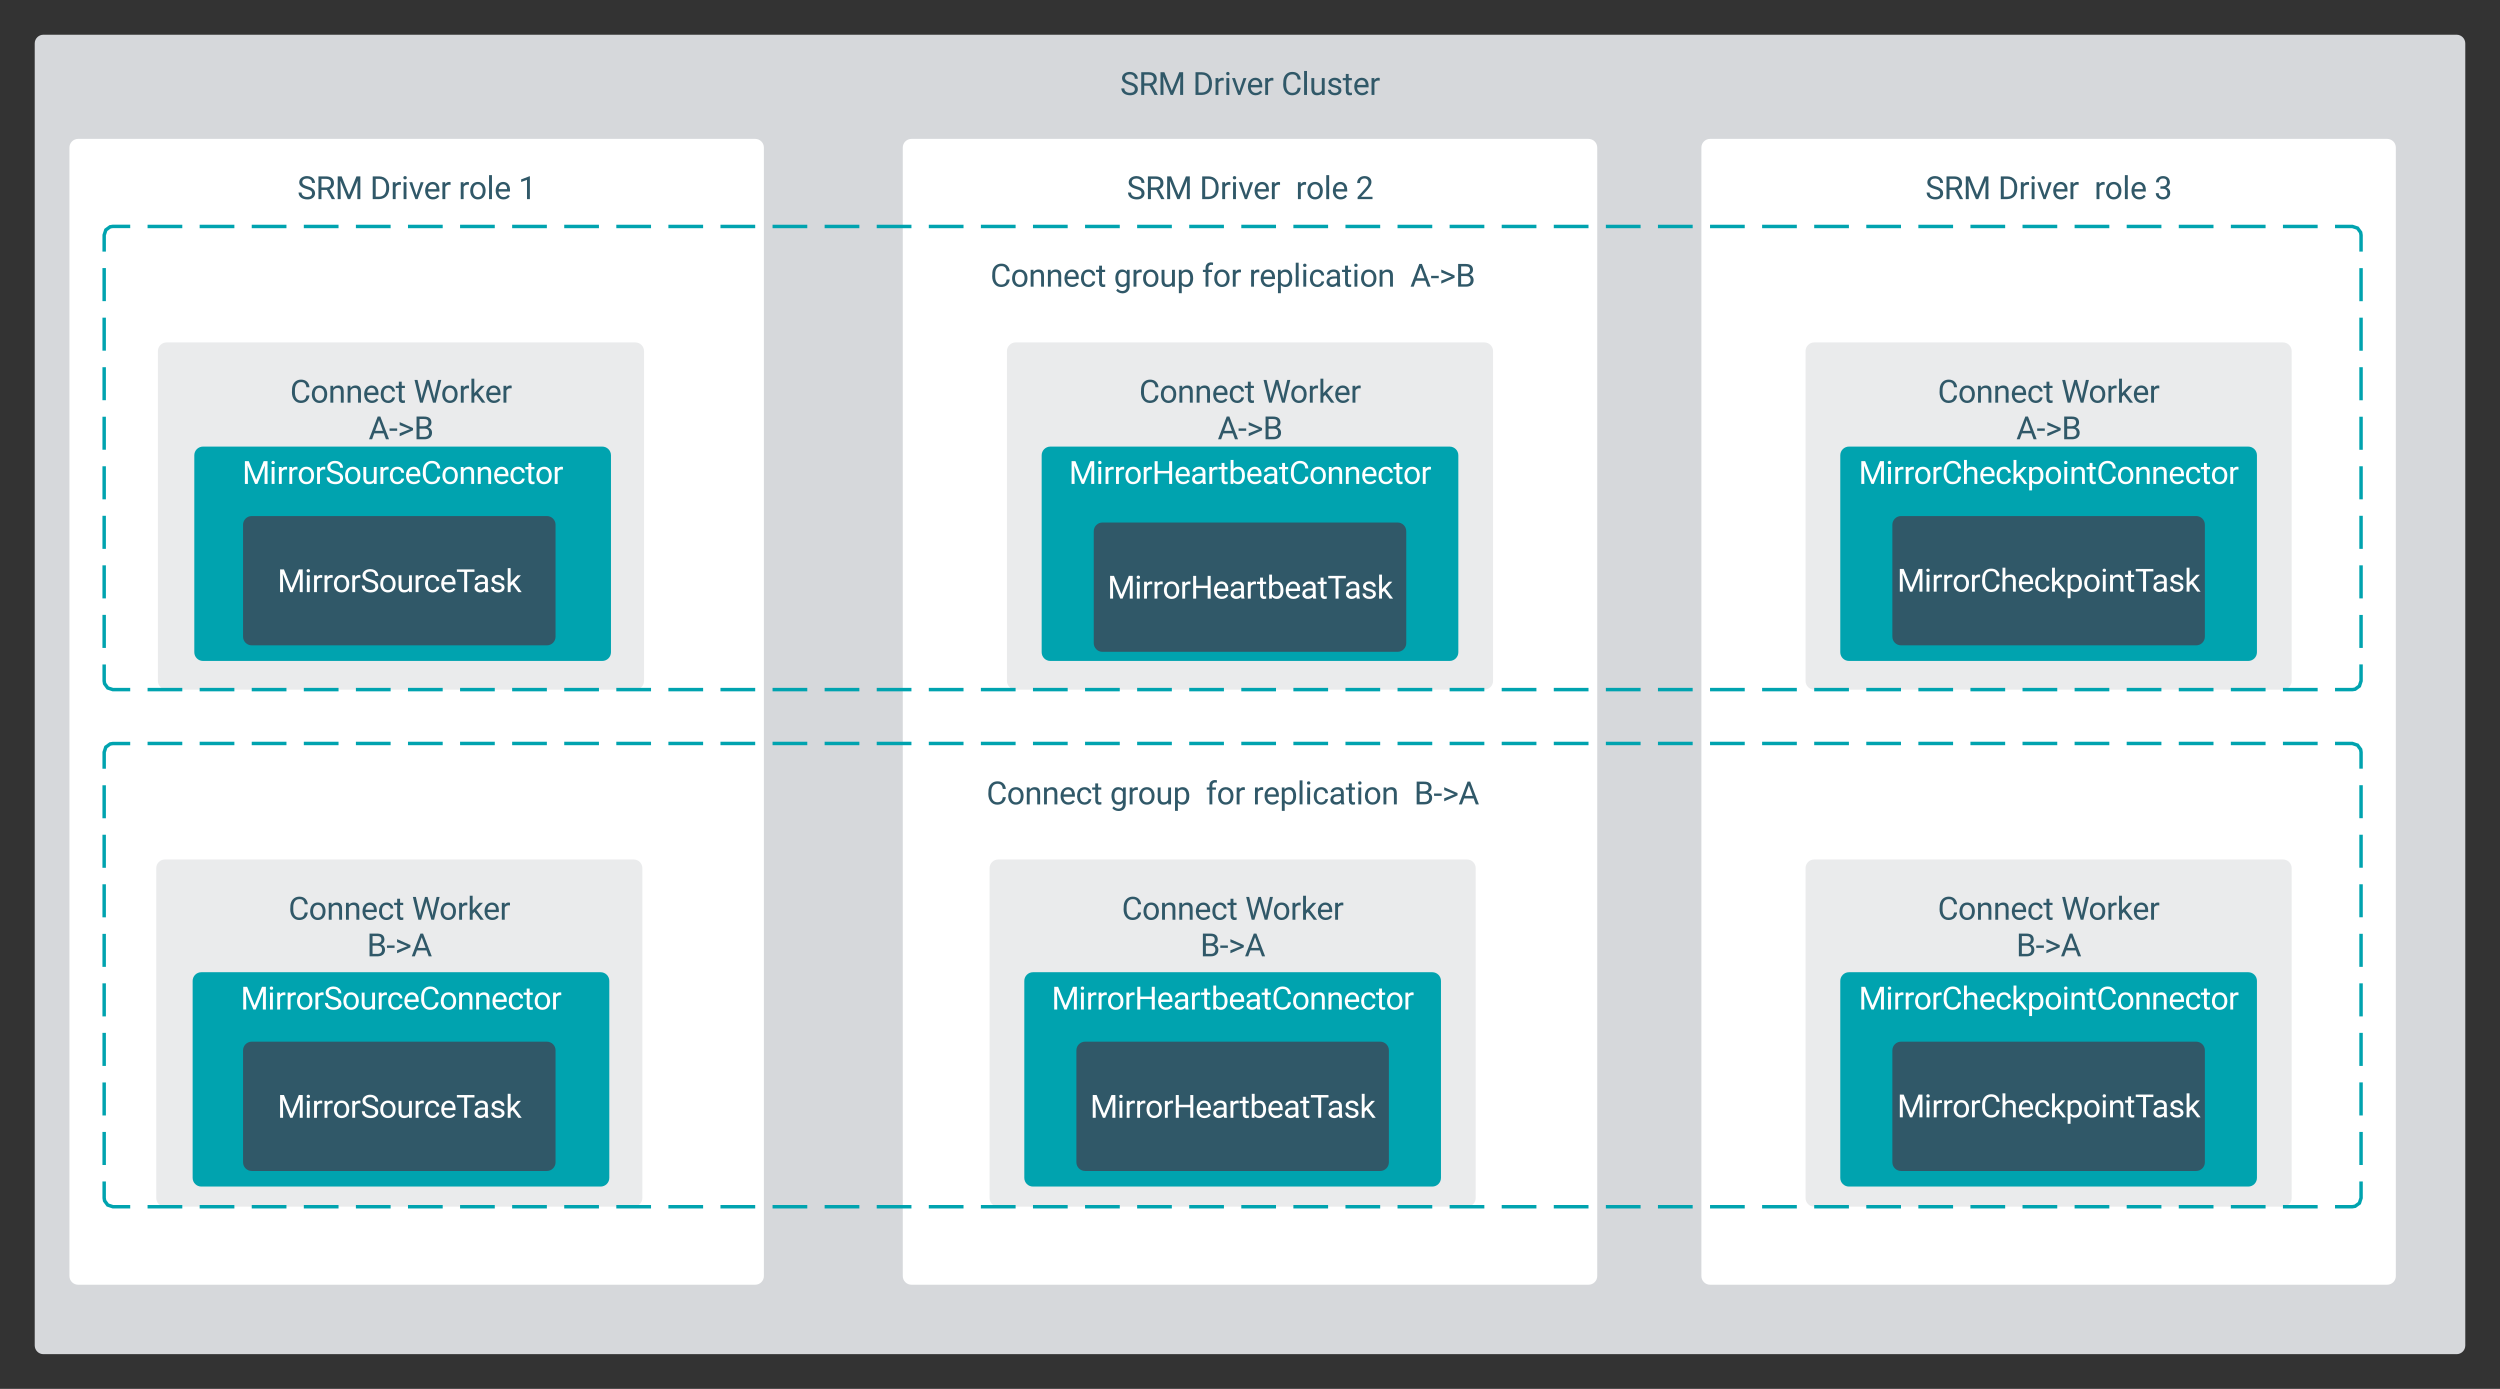 <svg xmlns="http://www.w3.org/2000/svg" viewBox="0 0 1440 800" height="800" width="1440"><rect x="0" y="0" width="1440" height="800" fill="#333333" stroke="none"/><defs xmlns:xlink="http://www.w3.org/1999/xlink"><g id="a"><path d="m631-137c179 0 314-70 314-231 0-71-25-127-75-166s-141-77-272-115c-165-47-285-106-360-175s-112-154-112-255c0-245 231-397 495-397 206 0 369 89 449 218 43 68 65 142 65 223h-193c0-184-129-283-321-283-172 0-299 76-301 236 0 59 26 109 76 150s135 78 256 113c205 59 345 116 436 256 35 53 50 119 50 193-2 256-231 398-507 390-298-8-541-149-551-442h193c0 187 160 285 358 285" fill="#305868" transform="scale(.009)"/><path d="m1161-1018c0 201-122 330-278 388l342 618v12h-206l-316-589h-342v589h-193v-1456h482c310-2 511 139 511 438zm-193 0c0-187-120-280-313-280h-294v552h295c179 3 313-101 312-272" fill="#305868" transform="matrix(.009 0 0 .009 10.679 0)"/><path d="m417-1456 476 1188 476-1188h249v1456h-192c-4-403 4-794 18-1179l-478 1179h-147l-477-1176c15 384 23 773 19 1176h-192v-1456z" fill="#305868" transform="matrix(.009 0 0 .009 21.762 0)"/></g><path id="b" d="m1222-777c17 480-206 763-650 777h-403v-1456h411c408 9 627 269 642 679zm-190 4c3-312-149-522-447-525h-224v1141h202c308 0 473-209 469-531z" fill="#305868"/><path id="c" d="m663-916c-163-27-288 18-338 148v768h-185v-1082h180l3 125c61-97 147-145 258-145 36 0 63 5 82 14z" fill="#305868"/><path id="d" d="m341 0h-185v-1082h185zm-91-1264c-68 0-108-42-109-105 0-62 41-107 109-107s110 44 110 107-42 105-110 105" fill="#305868"/><path id="e" d="m497-251 268-831h189l-388 1082h-141l-392-1082h189" fill="#305868"/><path id="f" d="m599-131c141 0 220-65 285-146l113 88c-91 139-227 209-408 209-308 1-496-234-496-565 0-223 93-397 233-485 74-48 154-72 240-72 300 2 449 218 445 537v77h-733c0 197 129 357 321 357zm227-509c-3-180-88-310-260-310-170 0-264 140-282 310z" fill="#305868"/><g id="g"><use transform="scale(.009)" xlink:href="#b"/><use transform="matrix(.009 0 0 .009 11.804 0)" xlink:href="#c"/><use transform="matrix(.009 0 0 .009 17.895 0)" xlink:href="#d"/><use transform="matrix(.009 0 0 .009 22.263 0)" xlink:href="#e"/><use transform="matrix(.009 0 0 .009 30.867 0)" xlink:href="#f"/><use transform="matrix(.009 0 0 .009 40.403 0)" xlink:href="#c"/></g><path id="h" d="m688-137c238 0 323-102 359-325h193c-32 297-228 482-552 482-361 0-569-299-569-680 0-197 8-360 73-497 88-186 257-317 513-319 316-2 509 195 535 488h-193c-31-212-118-330-342-330-272 0-397 224-393 523v141c-3 282 115 517 376 517" fill="#305868"/><path id="i" d="m341 0h-185v-1536h185z" fill="#305868"/><path id="j" d="m491 20c-241-1-355-148-355-398v-704h185v699c0 164 67 246 200 246 141 0 235-53 282-158v-787h185v1082h-176l-4-107c-72 85-178 127-317 127" fill="#305868"/><path id="k" d="m456 20c-171 0-251-112-250-288v-671h-197v-143h197v-262h185v262h202v143h-202v671c-9 125 92 149 207 118v150c-49 13-96 20-142 20" fill="#305868"/><path id="l" d="m584 20c-306 6-503-247-493-571 10-320 175-545 491-551 308-5 503 247 494 573-9 322-175 543-492 549zm-2-970c-208 0-305 185-305 421 0 216 106 398 307 398 211 0 307-186 307-420 0-214-109-399-309-399" fill="#305868"/><g id="m"><use transform="scale(.009)" xlink:href="#c"/><use transform="matrix(.009 0 0 .009 5.915 0)" xlink:href="#l"/><use transform="matrix(.009 0 0 .009 16.181 0)" xlink:href="#i"/><use transform="matrix(.009 0 0 .009 20.549 0)" xlink:href="#f"/></g><path id="n" d="m729 0h-186v-1233l-373 137v-168l530-199h29z" fill="#305868"/><use id="o" transform="scale(.009)" xlink:href="#n"/><path id="p" d="m589-945c-131 0-219 81-264 174v771h-185v-1082h175l6 136c83-104 191-156 324-156 229 0 346 129 346 387v715h-185v-716c-2-153-65-229-217-229" fill="#305868"/><path id="q" d="m277-555c0 244 77 420 297 424 127 2 249-93 255-210h175c-24 214-199 361-430 361-316 0-493-242-482-582 11-319 164-533 481-540 237-5 426 165 431 392h-175c-7-133-115-242-256-240-209 4-296 166-296 395" fill="#305868"/><g id="r"><use transform="scale(.009)" xlink:href="#h"/><use transform="matrix(.009 0 0 .009 11.716 0)" xlink:href="#l"/><use transform="matrix(.009 0 0 .009 21.981 0)" xlink:href="#p"/><use transform="matrix(.009 0 0 .009 31.913 0)" xlink:href="#p"/><use transform="matrix(.009 0 0 .009 41.845 0)" xlink:href="#f"/><use transform="matrix(.009 0 0 .009 51.381 0)" xlink:href="#q"/><use transform="matrix(.009 0 0 .009 60.803 0)" xlink:href="#k"/></g><g id="s"><path d="m483-459 28 192 41-173 288-1016h162l281 1016 40 176 31-196 226-996h193l-353 1456h-175l-300-1061-23-111-23 111-311 1061h-175l-352-1456h192" fill="#305868" transform="scale(.009)"/><use transform="matrix(.009 0 0 .009 15.697 0)" xlink:href="#l"/><use transform="matrix(.009 0 0 .009 25.963 0)" xlink:href="#c"/><path d="m442-501-116 121v380h-185v-1536h185v929c135-169 291-317 436-475h225l-421 452 470 630h-217" fill="#305868" transform="matrix(.009 0 0 .009 32.054 0)"/><use transform="matrix(.009 0 0 .009 41.001 0)" xlink:href="#f"/><use transform="matrix(.009 0 0 .009 50.537 0)" xlink:href="#c"/></g><path id="t" d="m973-380h-610l-137 380h-198l556-1456h168l557 1456h-197zm-552-158h495l-248-681" fill="#305868"/><path id="u" d="m525-543h-488v-151h488z" fill="#305868"/><path id="v" d="m795-650-661-259v-190l854 378v146l-854 379v-192" fill="#305868"/><path id="w" d="m1160-420c-1 275-197 420-486 420h-505v-1456h476c294-1 476 112 476 388 0 153-99 253-216 302 146 38 255 167 255 346zm-482 263c171 2 289-95 289-261 0-175-95-263-286-263h-320v524zm250-912c-2-172-104-229-283-229h-284v463h290c157 3 278-84 277-234" fill="#305868"/><g id="x"><use transform="scale(.009)" xlink:href="#t"/><use transform="matrix(.009 0 0 .009 11.742 0)" xlink:href="#u"/><use transform="matrix(.009 0 0 .009 16.708 0)" xlink:href="#v"/><use transform="matrix(.009 0 0 .009 26.112 0)" xlink:href="#w"/></g><g id="y"><use transform="scale(.009)" xlink:href="#b"/><use transform="matrix(.009 0 0 .009 11.804 0)" xlink:href="#c"/><use transform="matrix(.009 0 0 .009 17.895 0)" xlink:href="#d"/><use transform="matrix(.009 0 0 .009 22.263 0)" xlink:href="#e"/><use transform="matrix(.009 0 0 .009 30.867 0)" xlink:href="#f"/><use transform="matrix(.009 0 0 .009 40.403 0)" xlink:href="#c"/></g><path id="z" d="m569-1476c255 0 440 146 439 390 0 143-91 314-274 512l-390 423h731v151h-954v-133l504-560c75-85 125-155 155-207 105-184 6-424-211-424-183 0-293 113-291 297h-185c-3-270 199-449 476-449" fill="#305868"/><use id="A" transform="scale(.009)" xlink:href="#z"/><path id="B" d="m417-1456 476 1188 476-1188h249v1456h-192c-4-403 4-794 18-1179l-478 1179h-147l-477-1176c15 384 23 773 19 1176h-192v-1456z" fill="#fff"/><path id="C" d="m341 0h-185v-1082h185zm-91-1264c-68 0-108-42-109-105 0-62 41-107 109-107s110 44 110 107-42 105-110 105" fill="#fff"/><path id="D" d="m663-916c-163-27-288 18-338 148v768h-185v-1082h180l3 125c61-97 147-145 258-145 36 0 63 5 82 14z" fill="#fff"/><path id="E" d="m584 20c-306 6-503-247-493-571 10-320 175-545 491-551 308-5 503 247 494 573-9 322-175 543-492 549zm-2-970c-208 0-305 185-305 421 0 216 106 398 307 398 211 0 307-186 307-420 0-214-109-399-309-399" fill="#fff"/><path id="F" d="m631-137c179 0 314-70 314-231 0-71-25-127-75-166s-141-77-272-115c-165-47-285-106-360-175s-112-154-112-255c0-245 231-397 495-397 206 0 369 89 449 218 43 68 65 142 65 223h-193c0-184-129-283-321-283-172 0-299 76-301 236 0 59 26 109 76 150s135 78 256 113c205 59 345 116 436 256 35 53 50 119 50 193-2 256-231 398-507 390-298-8-541-149-551-442h193c0 187 160 285 358 285" fill="#fff"/><path id="G" d="m491 20c-241-1-355-148-355-398v-704h185v699c0 164 67 246 200 246 141 0 235-53 282-158v-787h185v1082h-176l-4-107c-72 85-178 127-317 127" fill="#fff"/><path id="H" d="m277-555c0 244 77 420 297 424 127 2 249-93 255-210h175c-24 214-199 361-430 361-316 0-493-242-482-582 11-319 164-533 481-540 237-5 426 165 431 392h-175c-7-133-115-242-256-240-209 4-296 166-296 395" fill="#fff"/><path id="I" d="m599-131c141 0 220-65 285-146l113 88c-91 139-227 209-408 209-308 1-496-234-496-565 0-223 93-397 233-485 74-48 154-72 240-72 300 2 449 218 445 537v77h-733c0 197 129 357 321 357zm227-509c-3-180-88-310-260-310-170 0-264 140-282 310z" fill="#fff"/><path id="J" d="m688-137c238 0 323-102 359-325h193c-32 297-228 482-552 482-361 0-569-299-569-680 0-197 8-360 73-497 88-186 257-317 513-319 316-2 509 195 535 488h-193c-31-212-118-330-342-330-272 0-397 224-393 523v141c-3 282 115 517 376 517" fill="#fff"/><path id="K" d="m589-945c-131 0-219 81-264 174v771h-185v-1082h175l6 136c83-104 191-156 324-156 229 0 346 129 346 387v715h-185v-716c-2-153-65-229-217-229" fill="#fff"/><path id="L" d="m456 20c-171 0-251-112-250-288v-671h-197v-143h197v-262h185v262h202v143h-202v671c-9 125 92 149 207 118v150c-49 13-96 20-142 20" fill="#fff"/><g id="M"><use transform="scale(.009)" xlink:href="#B"/><use transform="matrix(.009 0 0 .009 15.521 0)" xlink:href="#C"/><use transform="matrix(.009 0 0 .009 19.835 0)" xlink:href="#D"/><use transform="matrix(.009 0 0 .009 25.851 0)" xlink:href="#D"/><use transform="matrix(.009 0 0 .009 31.693 0)" xlink:href="#E"/><use transform="matrix(.009 0 0 .009 41.832 0)" xlink:href="#D"/><use transform="matrix(.009 0 0 .009 47.847 0)" xlink:href="#F"/><use transform="matrix(.009 0 0 .009 58.394 0)" xlink:href="#E"/><use transform="matrix(.009 0 0 .009 68.533 0)" xlink:href="#G"/><use transform="matrix(.009 0 0 .009 78.333 0)" xlink:href="#D"/><use transform="matrix(.009 0 0 .009 84.184 0)" xlink:href="#H"/><use transform="matrix(.009 0 0 .009 93.49 0)" xlink:href="#I"/><use transform="matrix(.009 0 0 .009 102.908 0)" xlink:href="#J"/><use transform="matrix(.009 0 0 .009 114.479 0)" xlink:href="#E"/><use transform="matrix(.009 0 0 .009 124.618 0)" xlink:href="#K"/><use transform="matrix(.009 0 0 .009 134.427 0)" xlink:href="#K"/><use transform="matrix(.009 0 0 .009 144.236 0)" xlink:href="#I"/><use transform="matrix(.009 0 0 .009 153.655 0)" xlink:href="#H"/><use transform="matrix(.009 0 0 .009 162.96 0)" xlink:href="#L"/><use transform="matrix(.009 0 0 .009 168.594 0)" xlink:href="#E"/><use transform="matrix(.009 0 0 .009 178.733 0)" xlink:href="#D"/></g><path id="N" d="m1175-1298h-468v1298h-191v-1298h-467v-158h1126z" fill="#fff"/><path id="O" d="m561-1102c238-4 403 126 403 351v498c0 99 13 178 38 237v16h-194c-11-21-19-59-26-114-86 89-189 134-308 134-199 0-368-130-365-320 4-251 214-359 490-356h180v-85c-1-135-86-212-229-212-115 0-232 67-233 171h-186c20-205 206-316 430-320zm-267 776c0 117 90 185 207 185 122 0 239-75 278-162v-222h-145c-227 0-340 66-340 199" fill="#fff"/><path id="P" d="m538-131c121 0 232-49 232-156 0-50-20-88-56-117-73-60-334-92-420-143-92-55-162-110-162-238 0-190 192-317 400-317 223 0 414 129 413 338h-186c0-108-110-186-227-186-119 0-215 53-215 159 0 45 18 78 53 101 76 52 331 90 416 139 98 57 169 115 169 251 0 208-195 320-417 320-176 0-314-68-386-174-38-55-57-115-57-179h185c6 129 116 202 258 202" fill="#fff"/><path id="Q" d="m442-501-116 121v380h-185v-1536h185v929c135-169 291-317 436-475h225l-421 452 470 630h-217" fill="#fff"/><g id="R"><use transform="scale(.009)" xlink:href="#B"/><use transform="matrix(.009 0 0 .009 15.521 0)" xlink:href="#C"/><use transform="matrix(.009 0 0 .009 19.835 0)" xlink:href="#D"/><use transform="matrix(.009 0 0 .009 25.851 0)" xlink:href="#D"/><use transform="matrix(.009 0 0 .009 31.693 0)" xlink:href="#E"/><use transform="matrix(.009 0 0 .009 41.832 0)" xlink:href="#D"/><use transform="matrix(.009 0 0 .009 47.847 0)" xlink:href="#F"/><use transform="matrix(.009 0 0 .009 58.394 0)" xlink:href="#E"/><use transform="matrix(.009 0 0 .009 68.533 0)" xlink:href="#G"/><use transform="matrix(.009 0 0 .009 78.333 0)" xlink:href="#D"/><use transform="matrix(.009 0 0 .009 84.184 0)" xlink:href="#H"/><use transform="matrix(.009 0 0 .009 93.49 0)" xlink:href="#I"/><use transform="matrix(.009 0 0 .009 102.908 0)" xlink:href="#N"/><use transform="matrix(.009 0 0 .009 112.535 0)" xlink:href="#O"/><use transform="matrix(.009 0 0 .009 122.205 0)" xlink:href="#P"/><use transform="matrix(.009 0 0 .009 131.372 0)" xlink:href="#Q"/></g><path id="S" d="m832-402c-1-179-119-264-303-265h-139v-151h139c164 0 281-91 281-250 0-171-85-256-255-256-154 0-265 99-263 250h-185c-4-235 205-402 448-402 266 0 444 150 440 412-2 148-109 272-229 317 147 45 249 158 251 341 3 262-197 426-461 426-257 0-465-155-462-404h186c-2 156 116 253 276 253 176 0 277-96 276-271" fill="#305868"/><use id="T" transform="scale(.009)" xlink:href="#S"/><g id="U"><use transform="scale(.009)" xlink:href="#w"/><use transform="matrix(.009 0 0 .009 11.206 0)" xlink:href="#u"/><use transform="matrix(.009 0 0 .009 16.172 0)" xlink:href="#v"/><use transform="matrix(.009 0 0 .009 25.576 0)" xlink:href="#t"/></g><path id="V" d="m1288 0h-193v-673h-734v673h-192v-1456h192v626h734v-626h193z" fill="#fff"/><path id="W" d="m634-1102c292 0 422 254 422 573 0 298-143 547-420 549-137 0-242-48-317-145l-9 125h-170v-1536h185v573c75-93 178-139 309-139zm-44 965c207 0 281-175 281-413 0-224-79-395-283-395-122 0-210 57-263 170v468c57 113 145 170 265 170" fill="#fff"/><g id="X"><use transform="scale(.009)" xlink:href="#B"/><use transform="matrix(.009 0 0 .009 15.521 0)" xlink:href="#C"/><use transform="matrix(.009 0 0 .009 19.835 0)" xlink:href="#D"/><use transform="matrix(.009 0 0 .009 25.851 0)" xlink:href="#D"/><use transform="matrix(.009 0 0 .009 31.693 0)" xlink:href="#E"/><use transform="matrix(.009 0 0 .009 41.832 0)" xlink:href="#D"/><use transform="matrix(.009 0 0 .009 47.847 0)" xlink:href="#V"/><use transform="matrix(.009 0 0 .009 60.521 0)" xlink:href="#I"/><use transform="matrix(.009 0 0 .009 69.939 0)" xlink:href="#O"/><use transform="matrix(.009 0 0 .009 79.609 0)" xlink:href="#D"/><use transform="matrix(.009 0 0 .009 86.059 0)" xlink:href="#L"/><use transform="matrix(.009 0 0 .009 91.866 0)" xlink:href="#W"/><use transform="matrix(.009 0 0 .009 101.84 0)" xlink:href="#I"/><use transform="matrix(.009 0 0 .009 111.259 0)" xlink:href="#O"/><use transform="matrix(.009 0 0 .009 120.929 0)" xlink:href="#L"/><use transform="matrix(.009 0 0 .009 126.736 0)" xlink:href="#J"/><use transform="matrix(.009 0 0 .009 138.307 0)" xlink:href="#E"/><use transform="matrix(.009 0 0 .009 148.446 0)" xlink:href="#K"/><use transform="matrix(.009 0 0 .009 158.255 0)" xlink:href="#K"/><use transform="matrix(.009 0 0 .009 168.064 0)" xlink:href="#I"/><use transform="matrix(.009 0 0 .009 177.483 0)" xlink:href="#H"/><use transform="matrix(.009 0 0 .009 186.788 0)" xlink:href="#L"/><use transform="matrix(.009 0 0 .009 192.422 0)" xlink:href="#E"/><use transform="matrix(.009 0 0 .009 202.561 0)" xlink:href="#D"/></g><g id="Y"><use transform="scale(.009)" xlink:href="#B"/><use transform="matrix(.009 0 0 .009 15.521 0)" xlink:href="#C"/><use transform="matrix(.009 0 0 .009 19.835 0)" xlink:href="#D"/><use transform="matrix(.009 0 0 .009 25.851 0)" xlink:href="#D"/><use transform="matrix(.009 0 0 .009 31.693 0)" xlink:href="#E"/><use transform="matrix(.009 0 0 .009 41.832 0)" xlink:href="#D"/><use transform="matrix(.009 0 0 .009 47.847 0)" xlink:href="#V"/><use transform="matrix(.009 0 0 .009 60.521 0)" xlink:href="#I"/><use transform="matrix(.009 0 0 .009 69.939 0)" xlink:href="#O"/><use transform="matrix(.009 0 0 .009 79.609 0)" xlink:href="#D"/><use transform="matrix(.009 0 0 .009 86.059 0)" xlink:href="#L"/><use transform="matrix(.009 0 0 .009 91.866 0)" xlink:href="#W"/><use transform="matrix(.009 0 0 .009 101.84 0)" xlink:href="#I"/><use transform="matrix(.009 0 0 .009 111.259 0)" xlink:href="#O"/><use transform="matrix(.009 0 0 .009 120.929 0)" xlink:href="#L"/><use transform="matrix(.009 0 0 .009 126.736 0)" xlink:href="#N"/><use transform="matrix(.009 0 0 .009 136.363 0)" xlink:href="#O"/><use transform="matrix(.009 0 0 .009 146.033 0)" xlink:href="#P"/><use transform="matrix(.009 0 0 .009 155.2 0)" xlink:href="#Q"/></g><path id="Z" d="m589-945c-131 0-219 81-264 174v771h-185v-1536h185v585c82-101 189-151 320-151 229 0 346 129 346 387v715h-185v-716c-2-153-65-229-217-229" fill="#fff"/><path id="aa" d="m632-1102c291 0 422 251 422 573 0 297-141 548-419 549-131 0-235-42-310-125v521h-185v-1498h169l9 120c75-93 180-140 314-140zm-53 971c207 0 290-180 290-419 0-218-92-395-292-395-112 0-196 50-252 149v517c55 99 140 148 254 148" fill="#fff"/><g id="ab"><use transform="scale(.009)" xlink:href="#B"/><use transform="matrix(.009 0 0 .009 15.521 0)" xlink:href="#C"/><use transform="matrix(.009 0 0 .009 19.835 0)" xlink:href="#D"/><use transform="matrix(.009 0 0 .009 25.851 0)" xlink:href="#D"/><use transform="matrix(.009 0 0 .009 31.693 0)" xlink:href="#E"/><use transform="matrix(.009 0 0 .009 41.832 0)" xlink:href="#D"/><use transform="matrix(.009 0 0 .009 47.847 0)" xlink:href="#J"/><use transform="matrix(.009 0 0 .009 59.418 0)" xlink:href="#Z"/><use transform="matrix(.009 0 0 .009 69.21 0)" xlink:href="#I"/><use transform="matrix(.009 0 0 .009 78.628 0)" xlink:href="#H"/><use transform="matrix(.009 0 0 .009 87.934 0)" xlink:href="#Q"/><use transform="matrix(.009 0 0 .009 96.944 0)" xlink:href="#aa"/><use transform="matrix(.009 0 0 .009 106.918 0)" xlink:href="#E"/><use transform="matrix(.009 0 0 .009 117.057 0)" xlink:href="#C"/><use transform="matrix(.009 0 0 .009 121.372 0)" xlink:href="#K"/><use transform="matrix(.009 0 0 .009 131.181 0)" xlink:href="#L"/><use transform="matrix(.009 0 0 .009 136.988 0)" xlink:href="#J"/><use transform="matrix(.009 0 0 .009 148.559 0)" xlink:href="#E"/><use transform="matrix(.009 0 0 .009 158.698 0)" xlink:href="#K"/><use transform="matrix(.009 0 0 .009 168.507 0)" xlink:href="#K"/><use transform="matrix(.009 0 0 .009 178.316 0)" xlink:href="#I"/><use transform="matrix(.009 0 0 .009 187.734 0)" xlink:href="#H"/><use transform="matrix(.009 0 0 .009 197.04 0)" xlink:href="#L"/><use transform="matrix(.009 0 0 .009 202.674 0)" xlink:href="#E"/><use transform="matrix(.009 0 0 .009 212.812 0)" xlink:href="#D"/></g><g id="ac"><use transform="scale(.009)" xlink:href="#B"/><use transform="matrix(.009 0 0 .009 15.521 0)" xlink:href="#C"/><use transform="matrix(.009 0 0 .009 19.835 0)" xlink:href="#D"/><use transform="matrix(.009 0 0 .009 25.851 0)" xlink:href="#D"/><use transform="matrix(.009 0 0 .009 31.693 0)" xlink:href="#E"/><use transform="matrix(.009 0 0 .009 41.832 0)" xlink:href="#D"/><use transform="matrix(.009 0 0 .009 47.847 0)" xlink:href="#J"/><use transform="matrix(.009 0 0 .009 59.418 0)" xlink:href="#Z"/><use transform="matrix(.009 0 0 .009 69.21 0)" xlink:href="#I"/><use transform="matrix(.009 0 0 .009 78.628 0)" xlink:href="#H"/><use transform="matrix(.009 0 0 .009 87.934 0)" xlink:href="#Q"/><use transform="matrix(.009 0 0 .009 96.944 0)" xlink:href="#aa"/><use transform="matrix(.009 0 0 .009 106.918 0)" xlink:href="#E"/><use transform="matrix(.009 0 0 .009 117.057 0)" xlink:href="#C"/><use transform="matrix(.009 0 0 .009 121.372 0)" xlink:href="#K"/><use transform="matrix(.009 0 0 .009 131.181 0)" xlink:href="#L"/><use transform="matrix(.009 0 0 .009 136.988 0)" xlink:href="#N"/><use transform="matrix(.009 0 0 .009 146.615 0)" xlink:href="#O"/><use transform="matrix(.009 0 0 .009 156.285 0)" xlink:href="#P"/><use transform="matrix(.009 0 0 .009 165.451 0)" xlink:href="#Q"/></g><g id="ad"><use transform="scale(.009)" xlink:href="#h"/><use transform="matrix(.009 0 0 .009 11.716 0)" xlink:href="#l"/><use transform="matrix(.009 0 0 .009 21.981 0)" xlink:href="#p"/><use transform="matrix(.009 0 0 .009 31.913 0)" xlink:href="#p"/><use transform="matrix(.009 0 0 .009 41.845 0)" xlink:href="#f"/><use transform="matrix(.009 0 0 .009 51.381 0)" xlink:href="#q"/><use transform="matrix(.009 0 0 .009 60.803 0)" xlink:href="#k"/></g><path id="ae" d="m521 20c-281 0-425-259-425-570 0-303 147-552 427-552 132 0 235 47 309 140l9-120h169v1056c4 277-183 454-459 452-165-1-334-81-400-187l96-111c79 98 176 147 291 147 180 1 288-109 286-290v-93c-74 85-175 128-303 128zm48-965c-209 0-287 178-287 416 0 217 86 392 285 392 117 0 202-53 257-159v-494c-57-103-142-155-255-155" fill="#305868"/><path id="af" d="m632-1102c291 0 422 251 422 573 0 297-141 548-419 549-131 0-235-42-310-125v521h-185v-1498h169l9 120c75-93 180-140 314-140zm-53 971c207 0 290-180 290-419 0-218-92-395-292-395-112 0-196 50-252 149v517c55 99 140 148 254 148" fill="#305868"/><g id="ag"><path d="m704-1390c-164-38-297 28-288 194v114h231v143h-231v939h-185v-939h-171v-143h171v-111c-12-274 208-416 483-347" fill="#305868" transform="scale(.009)"/><use transform="matrix(.009 0 0 .009 6.249 0)" xlink:href="#l"/><use transform="matrix(.009 0 0 .009 16.515 0)" xlink:href="#c"/></g><g id="ah"><use transform="scale(.009)" xlink:href="#c"/><use transform="matrix(.009 0 0 .009 5.924 0)" xlink:href="#f"/><use transform="matrix(.009 0 0 .009 15.46 0)" xlink:href="#af"/><use transform="matrix(.009 0 0 .009 25.559 0)" xlink:href="#i"/><use transform="matrix(.009 0 0 .009 29.927 0)" xlink:href="#d"/><use transform="matrix(.009 0 0 .009 34.295 0)" xlink:href="#q"/><path d="m561-1102c238-4 403 126 403 351v498c0 99 13 178 38 237v16h-194c-11-21-19-59-26-114-86 89-189 134-308 134-199 0-368-130-365-320 4-251 214-359 490-356h180v-85c-1-135-86-212-229-212-115 0-232 67-233 171h-186c20-205 206-316 430-320zm-267 776c0 117 90 185 207 185 122 0 239-75 278-162v-222h-145c-227 0-340 66-340 199" fill="#305868" transform="matrix(.009 0 0 .009 43.717 0)"/><use transform="matrix(.009 0 0 .009 53.508 0)" xlink:href="#k"/><use transform="matrix(.009 0 0 .009 59.388 0)" xlink:href="#d"/><use transform="matrix(.009 0 0 .009 63.756 0)" xlink:href="#l"/><use transform="matrix(.009 0 0 .009 74.021 0)" xlink:href="#p"/></g></defs><g xmlns:xlink="http://www.w3.org/1999/xlink" transform="translate(20 -740)"><path d="m0 765c0-2.76 2.24-5 5-5h1390c2.76 0 5 2.24 5 5v750c0 2.76-2.24 5-5 5h-1390c-2.76 0-5-2.24-5-5z" fill="#d6d8db"/><use transform="translate(625.161 794.699)" xlink:href="#a"/><use transform="translate(667.094 794.699)" xlink:href="#g"/><g transform="translate(718.044 794.699)"><use transform="scale(.009)" xlink:href="#h"/><use transform="matrix(.009 0 0 .009 11.716 0)" xlink:href="#i"/><use transform="matrix(.009 0 0 .009 16.084 0)" xlink:href="#j"/><path d="m538-131c121 0 232-49 232-156 0-50-20-88-56-117-73-60-334-92-420-143-92-55-162-110-162-238 0-190 192-317 400-317 223 0 414 129 413 338h-186c0-108-110-186-227-186-119 0-215 53-215 159 0 45 18 78 53 101 76 52 331 90 416 139 98 57 169 115 169 251 0 208-195 320-417 320-176 0-314-68-386-174-38-55-57-115-57-179h185c6 129 116 202 258 202" fill="#305868" transform="matrix(.009 0 0 .009 26.007 0)"/><use transform="matrix(.009 0 0 .009 35.288 0)" xlink:href="#k"/><use transform="matrix(.009 0 0 .009 41.168 0)" xlink:href="#f"/><use transform="matrix(.009 0 0 .009 50.704 0)" xlink:href="#c"/></g><path d="m20 825c0-2.76 2.24-5 5-5h390c2.76 0 5 2.24 5 5v650c0 2.76-2.24 5-5 5h-390c-2.76 0-5-2.24-5-5z" fill="#fff"/><use transform="translate(151.234 854.699)" xlink:href="#a"/><use transform="translate(193.167 854.699)" xlink:href="#g"/><use transform="translate(244.117 854.699)" xlink:href="#m"/><use transform="translate(278.658 854.699)" xlink:href="#o"/><path d="m70.96 942.24c0-2.76 2.24-5 5-5h270c2.76 0 5 2.24 5 5v190c0 2.76-2.24 5-5 5h-270c-2.76 0-5-2.24-5-5z" fill="#eaebec"/><use transform="translate(147.075 971.941)" xlink:href="#r"/><use transform="translate(218.214 971.941)" xlink:href="#s"/><use transform="translate(192.3 993.034)" xlink:href="#x"/><path d="m500 825c0-2.76 2.24-5 5-5h390c2.76 0 5 2.24 5 5v650c0 2.76-2.24 5-5 5h-390c-2.76 0-5-2.24-5-5z" fill="#fff"/><use transform="translate(629.006 854.699)" xlink:href="#a"/><use transform="translate(670.939 854.699)" xlink:href="#y"/><use transform="translate(726.345 854.699)" xlink:href="#m"/><use transform="translate(760.886 854.699)" xlink:href="#A"/><path d="m91.92 1002.24c0-2.76 2.24-5 5-5h230c2.76 0 5 2.24 5 5v113.46c0 2.76-2.24 5-5 5h-230c-2.76 0-5-2.24-5-5z" fill="#00a3af"/><use transform="translate(119.543 1018.734)" xlink:href="#M"/><path d="m120 1042.24c0-2.76 2.24-5 5-5h170c2.76 0 5 2.24 5 5v64.48c0 2.77-2.24 5-5 5h-170c-2.76 0-5-2.23-5-5z" fill="#305868"/><use transform="translate(139.809 1081.078)" xlink:href="#R"/><path d="m960 825c0-2.76 2.24-5 5-5h390c2.76 0 5 2.24 5 5v650c0 2.76-2.24 5-5 5h-390c-2.76 0-5-2.24-5-5z" fill="#fff"/><use transform="translate(1089.006 854.699)" xlink:href="#a"/><use transform="translate(1130.939 854.699)" xlink:href="#y"/><use transform="translate(1186.345 854.699)" xlink:href="#m"/><use transform="translate(1220.886 854.699)" xlink:href="#T"/><path d="m70 1240.06c0-2.77 2.24-5 5-5h270c2.76 0 5 2.23 5 5v190c0 2.76-2.24 5-5 5h-270c-2.76 0-5-2.24-5-5z" fill="#eaebec"/><use transform="translate(146.117 1269.755)" xlink:href="#r"/><use transform="translate(217.255 1269.755)" xlink:href="#s"/><use transform="translate(191.341 1290.849)" xlink:href="#U"/><path d="m90.96 1305c0-2.76 2.24-5 5-5h230c2.76 0 5 2.24 5 5v113.46c0 2.76-2.24 5-5 5h-230c-2.76 0-5-2.24-5-5z" fill="#00a3af"/><use transform="translate(118.585 1321.493)" xlink:href="#M"/><path d="m120 1345c0-2.76 2.24-5 5-5h170c2.76 0 5 2.24 5 5v64.48c0 2.76-2.24 5-5 5h-170c-2.76 0-5-2.24-5-5z" fill="#305868"/><use transform="translate(139.809 1383.837)" xlink:href="#R"/><path d="m550 1240.06c0-2.77 2.24-5 5-5h270c2.76 0 5 2.23 5 5v190c0 2.76-2.24 5-5 5h-270c-2.76 0-5-2.24-5-5z" fill="#eaebec"/><use transform="translate(626.117 1269.755)" xlink:href="#r"/><use transform="translate(697.255 1269.755)" xlink:href="#s"/><use transform="translate(671.341 1290.849)" xlink:href="#U"/><path d="m1020 1240.06c0-2.77 2.24-5 5-5h270c2.76 0 5 2.23 5 5v190c0 2.76-2.24 5-5 5h-270c-2.76 0-5-2.24-5-5z" fill="#eaebec"/><use transform="translate(1096.117 1269.755)" xlink:href="#r"/><use transform="translate(1167.255 1269.755)" xlink:href="#s"/><use transform="translate(1141.341 1290.849)" xlink:href="#U"/><path d="m560 942.24c0-2.76 2.24-5 5-5h270c2.76 0 5 2.24 5 5v190c0 2.76-2.24 5-5 5h-270c-2.76 0-5-2.24-5-5z" fill="#eaebec"/><use transform="translate(636.117 971.941)" xlink:href="#r"/><use transform="translate(707.255 971.941)" xlink:href="#s"/><use transform="translate(681.341 993.034)" xlink:href="#x"/><path d="m1020 942.24c0-2.76 2.24-5 5-5h270c2.76 0 5 2.24 5 5v190c0 2.76-2.24 5-5 5h-270c-2.76 0-5-2.24-5-5z" fill="#eaebec"/><use transform="translate(1096.117 971.941)" xlink:href="#r"/><use transform="translate(1167.255 971.941)" xlink:href="#s"/><use transform="translate(1141.341 993.034)" xlink:href="#x"/><path d="m580 1002.24c0-2.76 2.24-5 5-5h230c2.76 0 5 2.24 5 5v113.46c0 2.76-2.24 5-5 5h-230c-2.76 0-5-2.24-5-5z" fill="#00a3af"/><use transform="translate(595.712 1018.734)" xlink:href="#X"/><path d="m610 1045.97c0-2.76 2.24-5 5-5h170c2.76 0 5 2.24 5 5v64.48c0 2.76-2.24 5-5 5h-170c-2.76 0-5-2.24-5-5z" fill="#305868"/><use transform="translate(617.895 1084.806)" xlink:href="#Y"/><path d="m570 1305c0-2.76 2.24-5 5-5h230c2.76 0 5 2.24 5 5v113.46c0 2.76-2.24 5-5 5h-230c-2.76 0-5-2.24-5-5z" fill="#00a3af"/><use transform="translate(585.712 1321.493)" xlink:href="#X"/><path d="m600 1345c0-2.76 2.24-5 5-5h170c2.76 0 5 2.24 5 5v64.48c0 2.76-2.24 5-5 5h-170c-2.76 0-5-2.24-5-5z" fill="#305868"/><use transform="translate(607.895 1383.837)" xlink:href="#Y"/><path d="m1040 1305c0-2.76 2.24-5 5-5h230c2.76 0 5 2.24 5 5v113.46c0 2.76-2.24 5-5 5h-230c-2.76 0-5-2.24-5-5z" fill="#00a3af"/><use transform="translate(1050.586 1321.493)" xlink:href="#ab"/><path d="m1070 1345c0-2.76 2.24-5 5-5h170c2.76 0 5 2.24 5 5v64.48c0 2.76-2.24 5-5 5h-170c-2.76 0-5-2.24-5-5z" fill="#305868"/><use transform="translate(1072.769 1383.576)" xlink:href="#ac"/><path d="m1040 1002.24c0-2.76 2.24-5 5-5h230c2.76 0 5 2.24 5 5v113.46c0 2.76-2.24 5-5 5h-230c-2.76 0-5-2.24-5-5z" fill="#00a3af"/><use transform="translate(1050.586 1018.734)" xlink:href="#ab"/><path d="m1070 1042.24c0-2.76 2.24-5 5-5h170c2.76 0 5 2.24 5 5v64.48c0 2.77-2.24 5-5 5h-170c-2.76 0-5-2.23-5-5z" fill="#305868"/><use transform="translate(1072.769 1080.818)" xlink:href="#ac"/><path d="m40 1173.25c0-2.76 2.24-5 5-5h1290c2.76 0 5 2.24 5 5v256.8c0 2.77-2.24 5-5 5h-1290c-2.76 0-5-2.23-5-5z" fill="none"/><path d="m65 1168.25h20m10 0h20m10 0h20m10 0h20m10 0h20m10 0h20m10 0h20m10 0h20m10 0h20m10 0h20m10 0h20m10 0h20m10 0h20m10 0h20m10 0h20m10 0h20m10 0h20m10 0h20m10 0h20m10 0h20m10 0h20m10 0h20m10 0h20m10 0h20m10 0h20m10 0h20m10 0h20m10 0h20m10 0h20m10 0h20m10 0h20m10 0h20m10 0h20m10 0h20m10 0h20m10 0h20m10 0h20m10 0h20m10 0h20m10 0h20m10 0h20m10 0h20m10 0h10l2.95.97 1.8 2.45.25 1.58v9.5m0 9.52v19.03m0 9.5v19.03m0 9.5v19.03m0 9.52v19.02m0 9.5v19.03m0 9.5v19.04m0 9.5v19.03m0 9.5v19.03m0 9.5v9.53l-.96 2.95-2.46 1.8-1.58.26h-10m-10 0h-20m-10 0h-20m-10 0h-20m-10 0h-20m-10 0h-20m-10 0h-20m-10 0h-20m-10 0h-20m-10 0h-20m-10 0h-20m-10 0h-20m-10 0h-20m-10 0h-20m-10 0h-20m-10 0h-20m-10 0h-20m-10 0h-20m-10 0h-20m-10 0h-20m-10 0h-20m-10 0h-20m-10 0h-20m-10 0h-20m-10 0h-20m-10 0h-20m-10 0h-20m-10 0h-20m-10 0h-20m-10 0h-20m-10 0h-20m-10 0h-20m-10 0h-20m-10 0h-20m-10 0h-20m-10 0h-20m-10 0h-20m-10 0h-20m-10 0h-20m-10 0h-20m-10 0h-20m-10 0h-20m-10 0h-20m-10 0h-10l-2.95-.97-1.8-2.46-.25-1.58v-9.52m0-9.5v-19.04m0-9.5v-19.02m0-9.5v-19.04m0-9.5v-19.03m0-9.5v-19.02m0-9.52v-19.02m0-9.5v-19.03m0-9.5v-19.03m0-9.5v-9.52l.96-2.95 2.46-1.8 1.58-.25h10" fill="none" stroke="#00a3af" stroke-width="2"/><use transform="translate(548.202 1203.318)" xlink:href="#ad"/><g transform="translate(619.34 1203.318)"><use transform="scale(.009)" xlink:href="#ae"/><use transform="matrix(.009 0 0 .009 10.099 0)" xlink:href="#c"/><use transform="matrix(.009 0 0 .009 16.014 0)" xlink:href="#l"/><use transform="matrix(.009 0 0 .009 26.279 0)" xlink:href="#j"/><use transform="matrix(.009 0 0 .009 36.202 0)" xlink:href="#af"/></g><use transform="translate(674.553 1203.318)" xlink:href="#ag"/><use transform="translate(701.615 1203.318)" xlink:href="#ah"/><g transform="translate(794.48 1203.318)"><use transform="scale(.009)" xlink:href="#w"/><use transform="matrix(.009 0 0 .009 11.206 0)" xlink:href="#u"/><use transform="matrix(.009 0 0 .009 16.172 0)" xlink:href="#v"/><use transform="matrix(.009 0 0 .009 25.576 0)" xlink:href="#t"/></g><path d="m40 875.44c0-2.76 2.24-5 5-5h1290c2.76 0 5 2.24 5 5v256.8c0 2.76-2.24 5-5 5h-1290c-2.76 0-5-2.24-5-5z" fill="none"/><path d="m65 870.44h20m10 0h20m10 0h20m10 0h20m10 0h20m10 0h20m10 0h20m10 0h20m10 0h20m10 0h20m10 0h20m10 0h20m10 0h20m10 0h20m10 0h20m10 0h20m10 0h20m10 0h20m10 0h20m10 0h20m10 0h20m10 0h20m10 0h20m10 0h20m10 0h20m10 0h20m10 0h20m10 0h20m10 0h20m10 0h20m10 0h20m10 0h20m10 0h20m10 0h20m10 0h20m10 0h20m10 0h20m10 0h20m10 0h20m10 0h20m10 0h20m10 0h20m10 0h10l2.95.96 1.8 2.46.25 1.58v9.5m0 9.52v19.02m0 9.5v19.04m0 9.5v19.03m0 9.5v19.03m0 9.5v19.04m0 9.5v19.03m0 9.5v19.04m0 9.5v19.02m0 9.5v9.52l-.96 2.95-2.46 1.8-1.58.24h-10m-10 0h-20m-10 0h-20m-10 0h-20m-10 0h-20m-10 0h-20m-10 0h-20m-10 0h-20m-10 0h-20m-10 0h-20m-10 0h-20m-10 0h-20m-10 0h-20m-10 0h-20m-10 0h-20m-10 0h-20m-10 0h-20m-10 0h-20m-10 0h-20m-10 0h-20m-10 0h-20m-10 0h-20m-10 0h-20m-10 0h-20m-10 0h-20m-10 0h-20m-10 0h-20m-10 0h-20m-10 0h-20m-10 0h-20m-10 0h-20m-10 0h-20m-10 0h-20m-10 0h-20m-10 0h-20m-10 0h-20m-10 0h-20m-10 0h-20m-10 0h-20m-10 0h-20m-10 0h-20m-10 0h-20m-10 0h-20m-10 0h-10l-2.95-.96-1.8-2.46-.25-1.58v-9.5m0-9.52v-19.02m0-9.5v-19.04m0-9.5v-19.03m0-9.5v-19.04m0-9.52v-19.02m0-9.5v-19.03m0-9.5v-19.04m0-9.52v-19.02m0-9.5v-9.52l.96-2.96 2.46-1.8 1.58-.24h10" fill="none" stroke="#00a3af" stroke-width="2"/><use transform="translate(550.43 905.136)" xlink:href="#ad"/><g transform="translate(621.568 905.136)"><use transform="scale(.009)" xlink:href="#ae"/><use transform="matrix(.009 0 0 .009 10.099 0)" xlink:href="#c"/><use transform="matrix(.009 0 0 .009 16.014 0)" xlink:href="#l"/><use transform="matrix(.009 0 0 .009 26.279 0)" xlink:href="#j"/><use transform="matrix(.009 0 0 .009 36.202 0)" xlink:href="#af"/></g><use transform="translate(672.325 905.136)" xlink:href="#ag"/><use transform="translate(699.387 905.136)" xlink:href="#ah"/><g transform="translate(792.252 905.136)"><use transform="scale(.009)" xlink:href="#t"/><use transform="matrix(.009 0 0 .009 11.742 0)" xlink:href="#u"/><use transform="matrix(.009 0 0 .009 16.708 0)" xlink:href="#v"/><use transform="matrix(.009 0 0 .009 26.112 0)" xlink:href="#w"/></g></g></svg>